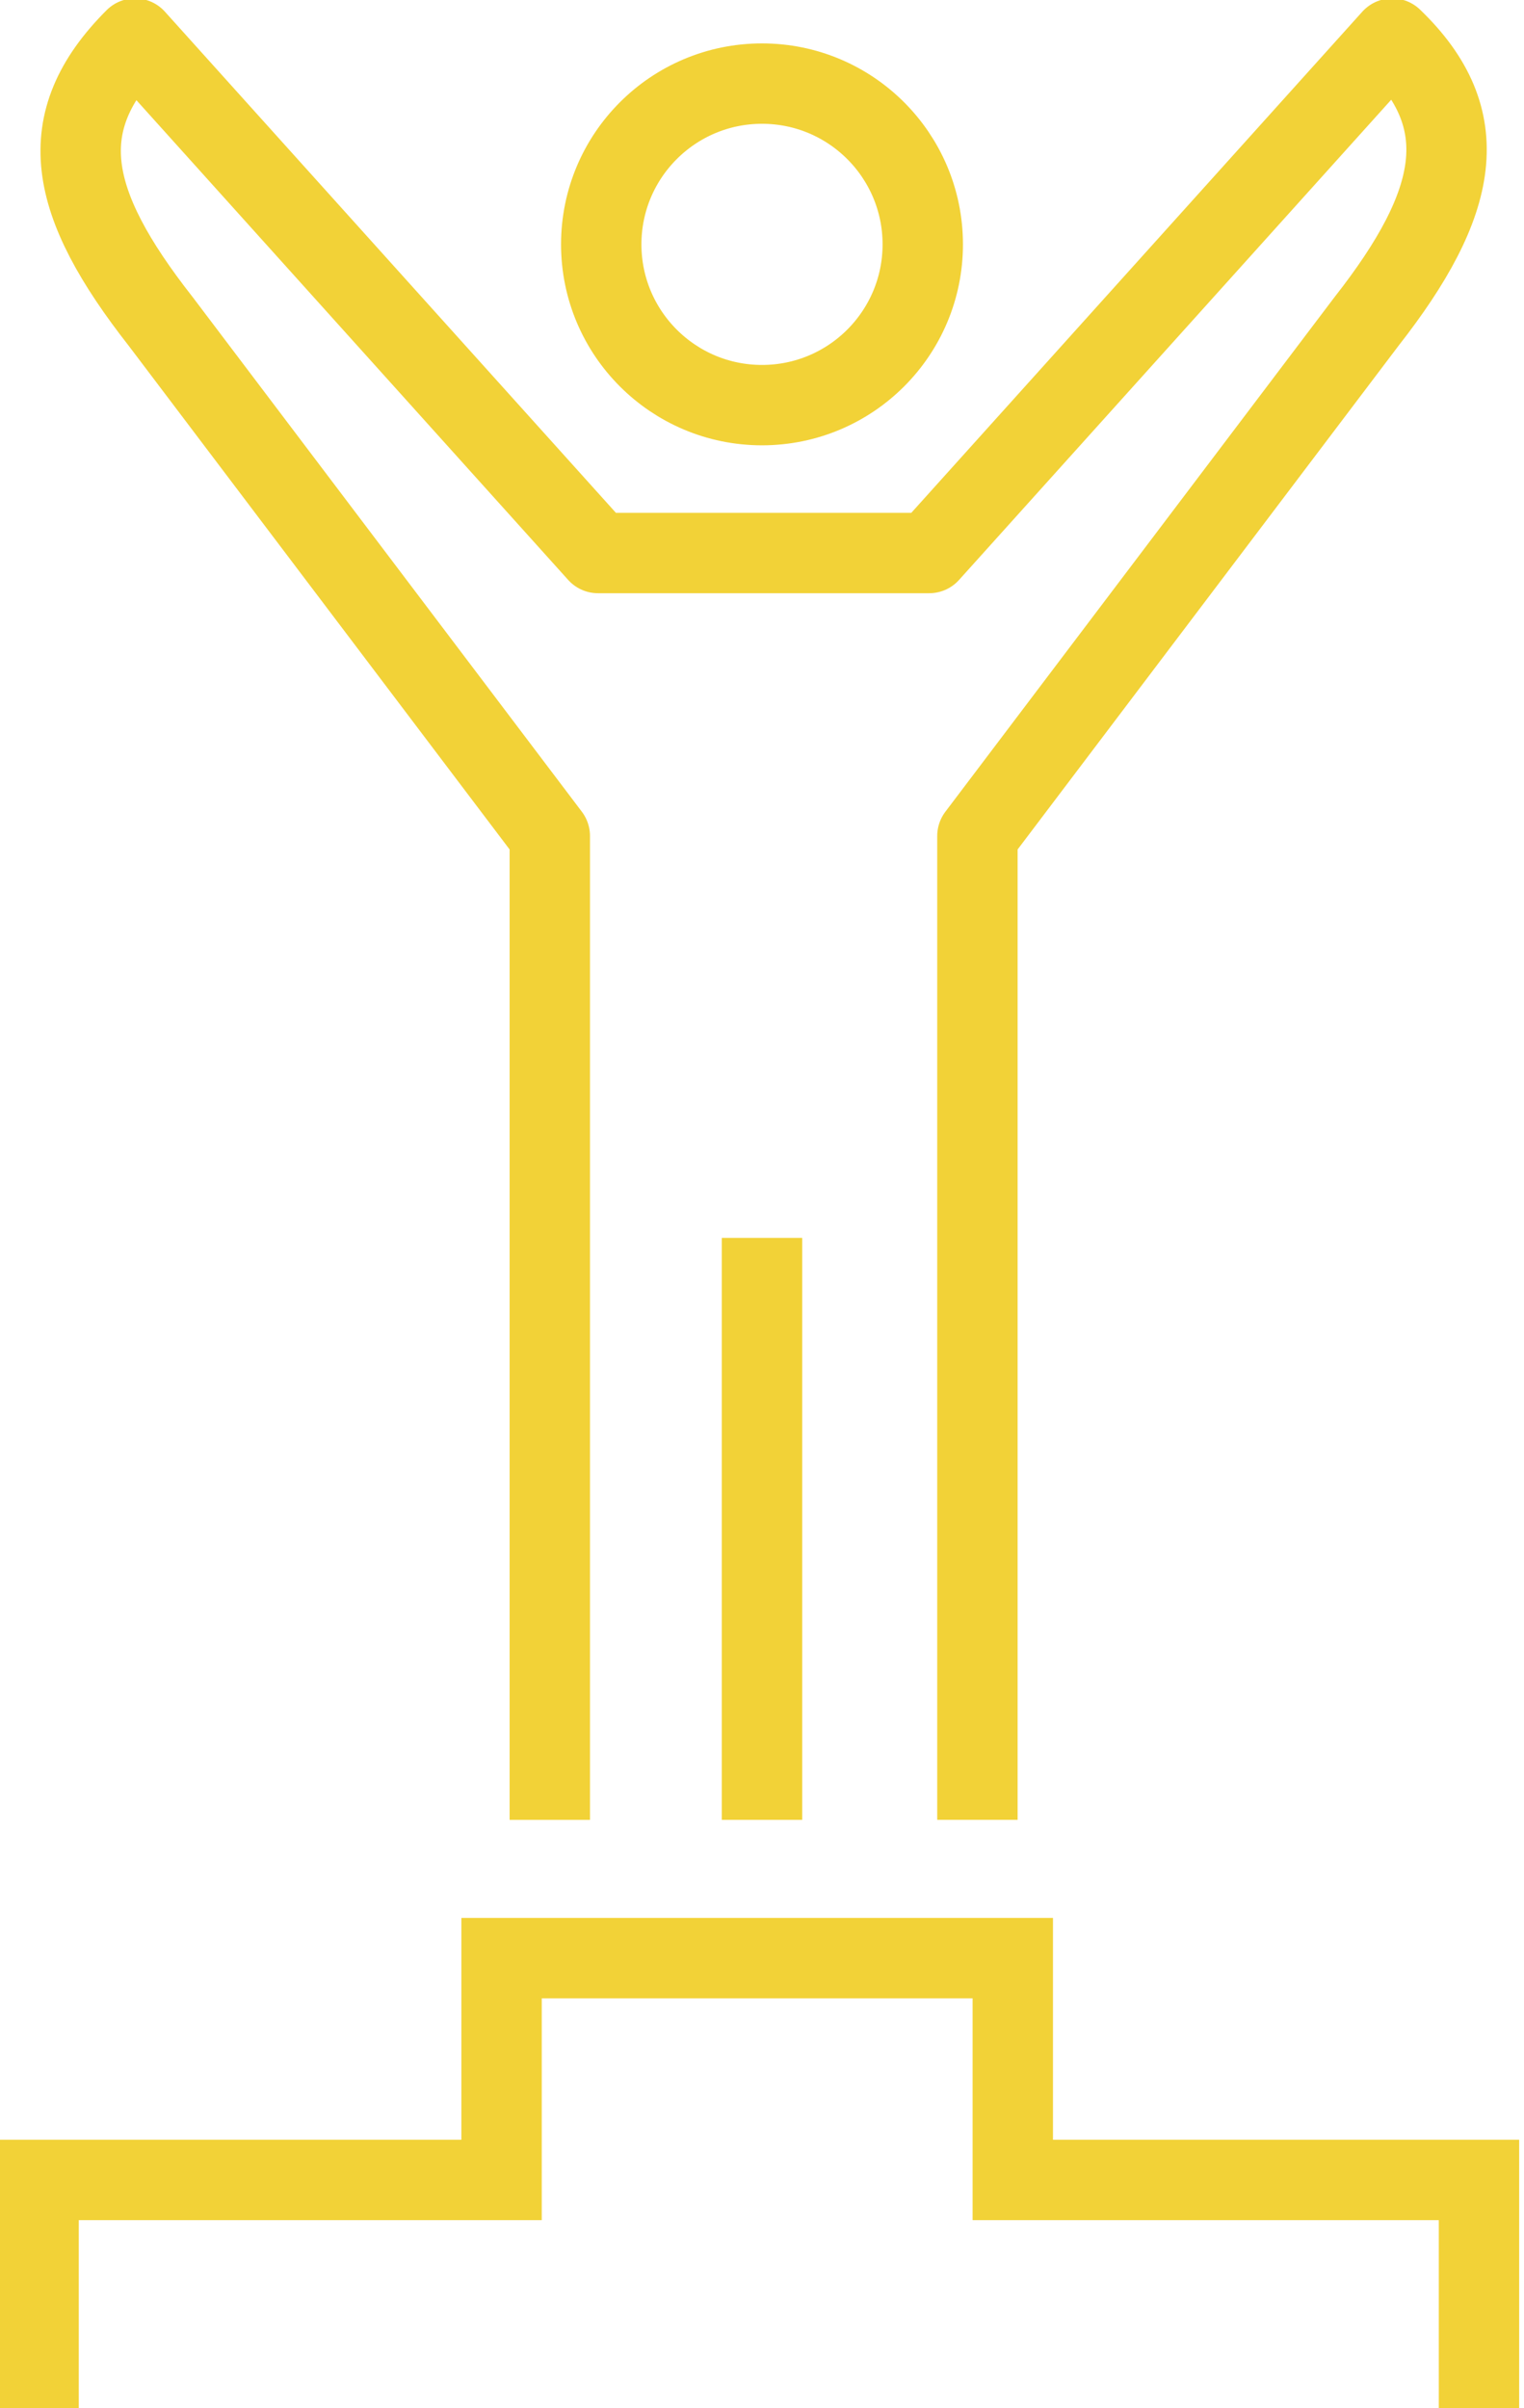<?xml version="1.0" encoding="utf-8"?>
<!-- Generator: Adobe Illustrator 27.8.0, SVG Export Plug-In . SVG Version: 6.00 Build 0)  -->
<svg version="1.1" id="Ebene_1" xmlns="http://www.w3.org/2000/svg" xmlns:xlink="http://www.w3.org/1999/xlink" x="0px" y="0px"
	 viewBox="0 0 47.4 74.9" style="enable-background:new 0 0 47.4 74.9;" xml:space="preserve">
<style type="text/css">
	.st0{fill:none;stroke:#F2D237;stroke-width:2.5;stroke-miterlimit:10;}
	.st1{fill:none;stroke:#F2D237;stroke-width:2.5;stroke-linejoin:round;}
</style>
<path id="Pfad_2721" class="st0" d="M1.2,74.9v-7.1h14.4v-6.9h15.9v6.9h14.5v7.1"/>
<circle id="Ellipse_13" class="st0" cx="23.7" cy="7.6" r="5"/>
<line id="Linie_213" class="st0" x1="23.7" y1="38.5" x2="23.7" y2="56.6"/>
<path id="Pfad_2722" class="st1" d="M30.4,56.6V26l12.1-16c2.9-3.7,3.4-6.3,0.8-8.8l-14.4,16H18.6L4.2,1.2C1.6,3.8,2.1,6.3,5,10
	l12.1,16v30.6"/>
</svg>
